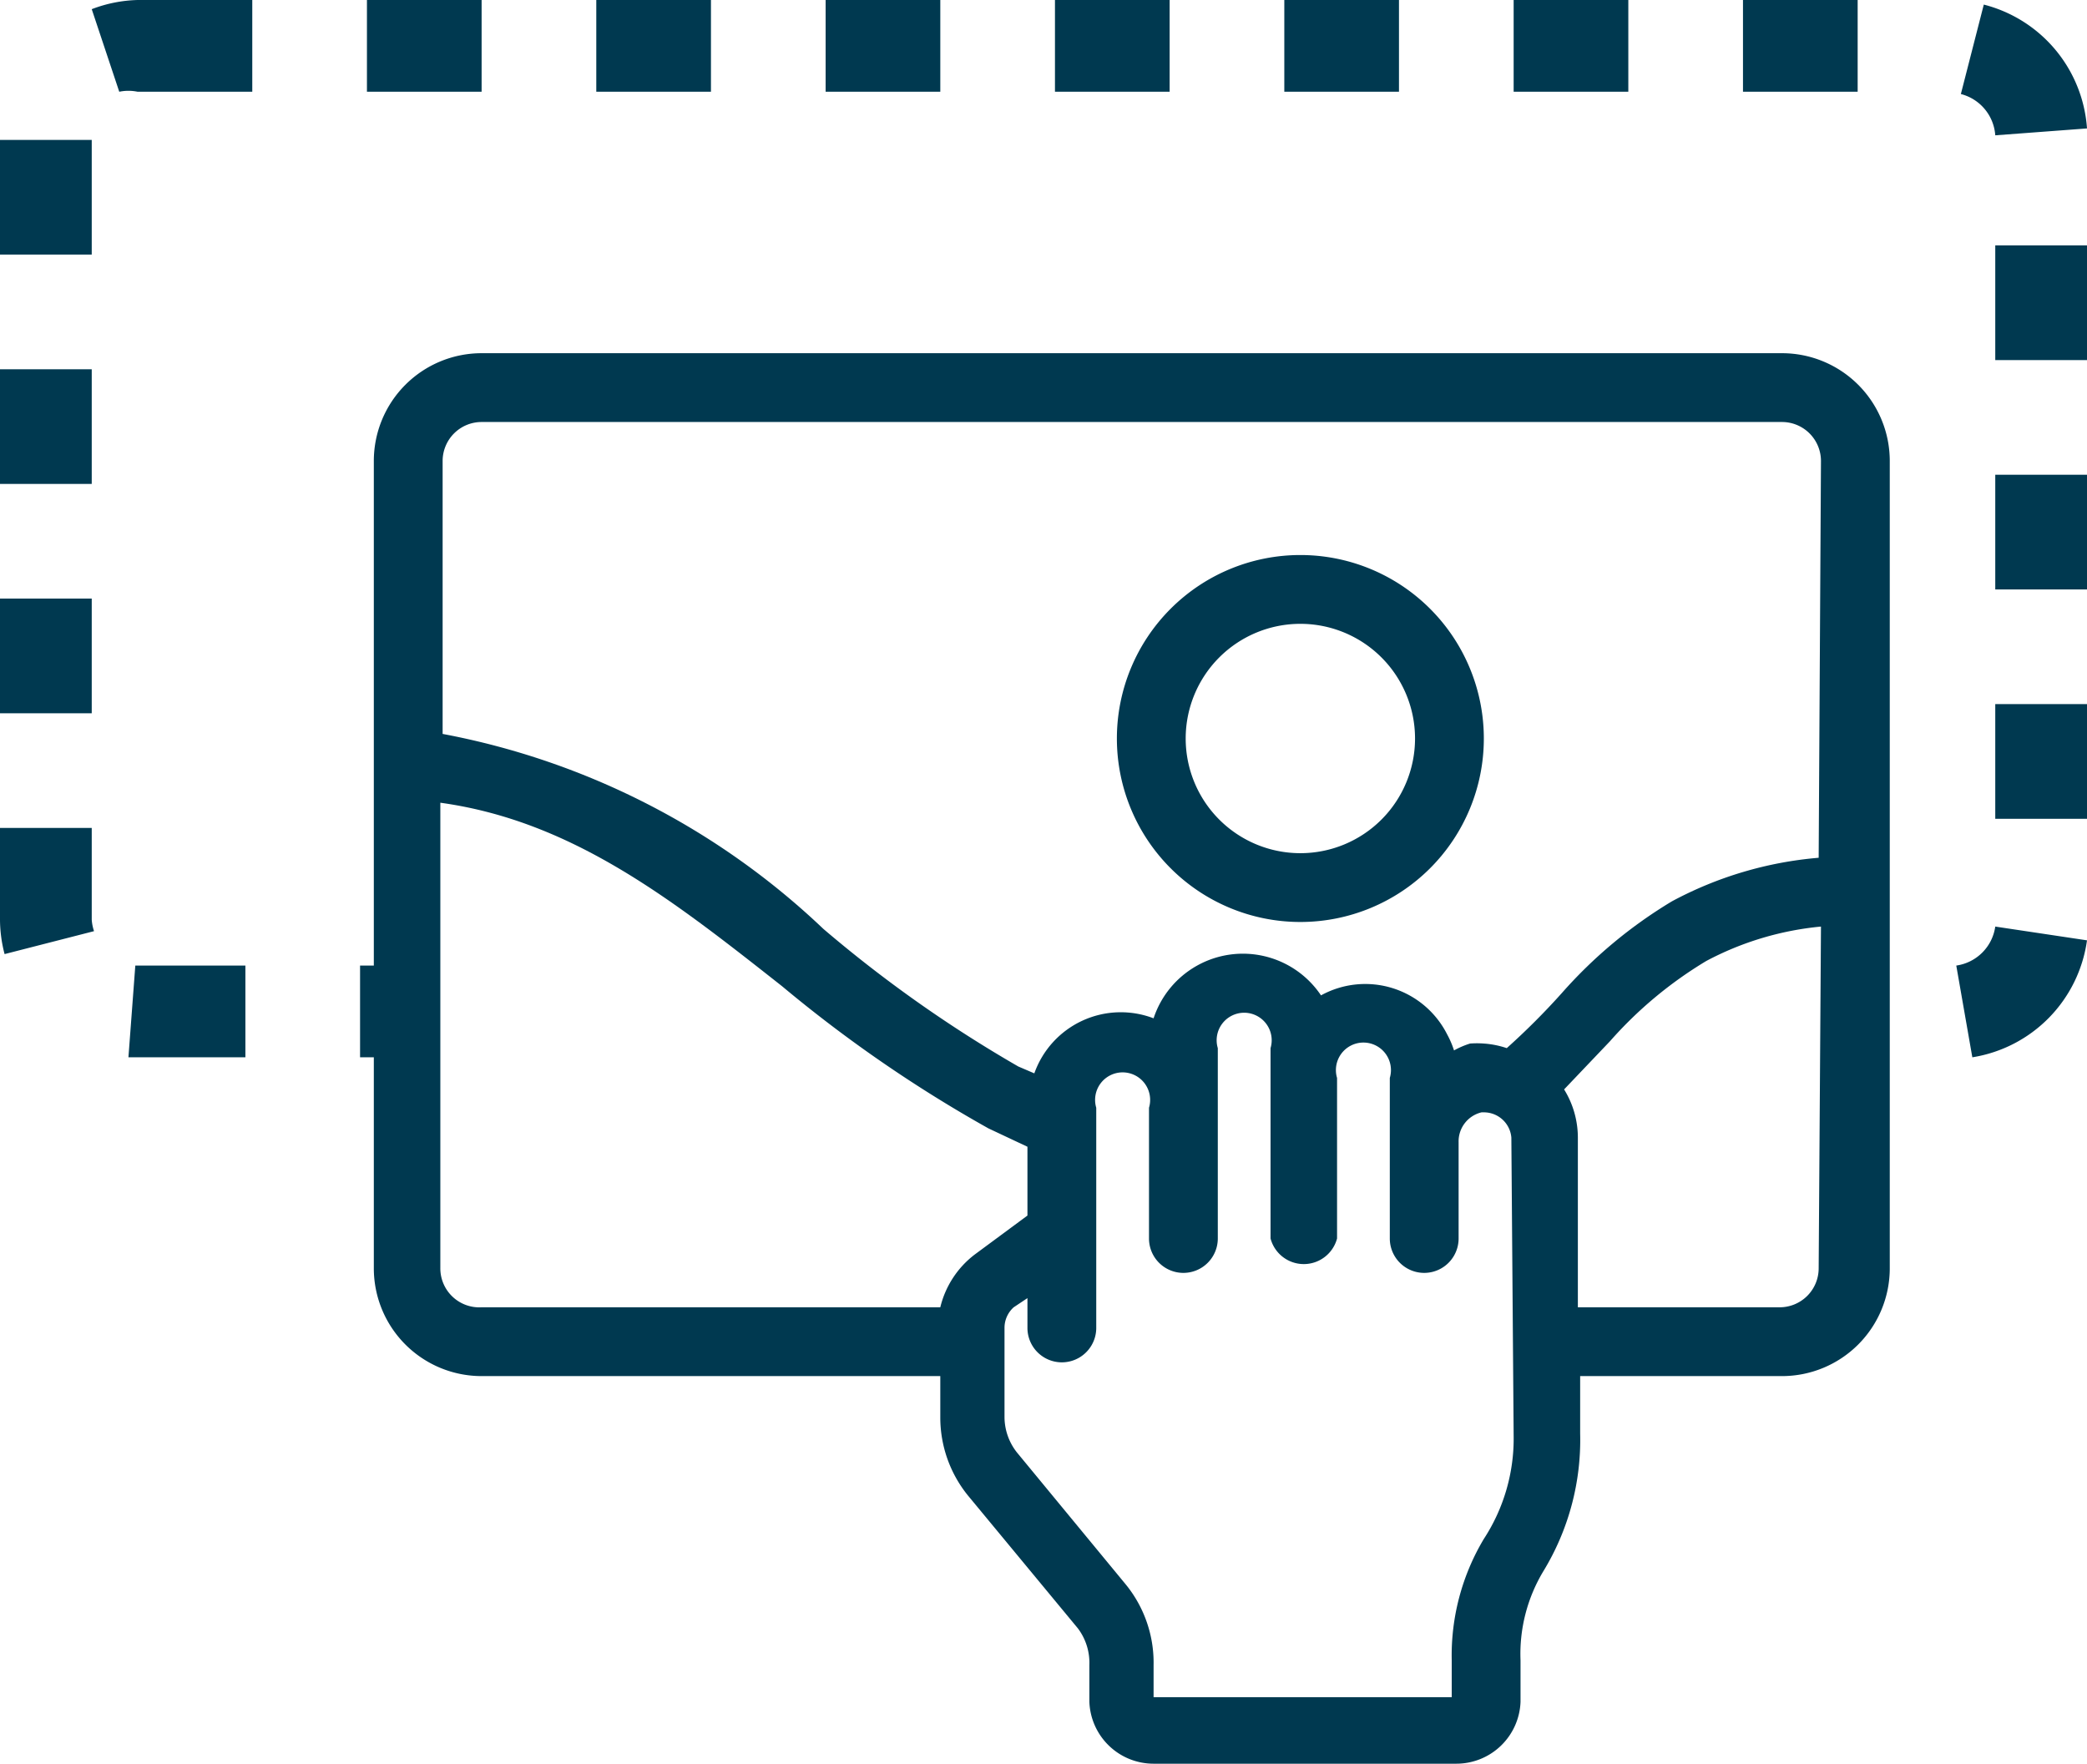 <svg xmlns="http://www.w3.org/2000/svg" viewBox="0 0 91 76.9"><path fill="none" d="M67.6 55.3V57h10a1.7 1.7 0 0 0 1.8-1.7V40.4a13.3 13.3 0 0 0-5 1.5 17.8 17.8 0 0 0-4 3.5 24.1 24.1 0 0 1-4.4 3.9v6Z"/><path fill="#003950" d="M46 0h5v4h-5zM26 0h5v4h-5zM36 0h5v4h-5zM76 0h5v4h-5zM56 0h5v4h-5zM66 0h5v4h-5zM16 0h5v4h-5zM87 20.7h4v5h-4zM87 5.9l4-.3A6 6 0 0 0 86.5.2l-1 3.9A2 2 0 0 1 87 5.9ZM87 40.4a2 2 0 0 1-1.7 1.7l.7 4a6 6 0 0 0 5-5.1l-4-.6ZM87 10.7h4v5h-4zM87 30.7h4v5h-4zM0 6.1h4v5H0zM4 .4 5.2 4A2 2 0 0 1 6 4h5V0H6a6 6 0 0 0-2 .4ZM0 16.1h4v5H0zM0 26.1h4v5H0zM4 36.1H0v4a6 6 0 0 0 .2 1.5l3.9-1a2 2 0 0 1-.1-.5ZM5.9 42.1l-.3 4H10.7v-4H5.9ZM56.7 24.2a8 8 0 1 0 8 8 8 8 0 0 0-8-8Zm0 13a5 5 0 1 1 5-5 5 5 0 0 1-5 5Z"/><path fill="#003950" d="M77.7 15.4H21a4.7 4.7 0 0 0-4.7 4.7v22h-.6v4h.6v9.2A4.7 4.7 0 0 0 21 60h20v1.8a5.4 5.4 0 0 0 1.2 3.4L47 71a2.5 2.5 0 0 1 .5 1.6v1.6a2.8 2.8 0 0 0 2.8 2.7h13.2a2.8 2.8 0 0 0 2.8-2.7v-1.8a7 7 0 0 1 1-3.9 11 11 0 0 0 1.6-6V60h8.8a4.7 4.7 0 0 0 4.7-4.7V20.1a4.7 4.7 0 0 0-4.7-4.7ZM41 57H21a1.7 1.7 0 0 1-1.8-1.7V35c5.8.8 10.2 4.3 14.9 8a59 59 0 0 0 9 6.2l1.7.8v3l-2.3 1.7a4.1 4.1 0 0 0-1.5 2.3Zm25 5.6a8 8 0 0 1-1.3 4.5 9.9 9.9 0 0 0-1.4 5.3V74h-13v-1.4a5.4 5.4 0 0 0-1.2-3.5l-4.7-5.7a2.5 2.5 0 0 1-.6-1.6v-3.9a1.2 1.2 0 0 1 .4-.9l.6-.4v1.3a1.5 1.5 0 0 0 3 0v-9.6a1.2 1.2 0 1 1 2.3 0V54a1.5 1.5 0 1 0 3 0v-8.3a1.2 1.2 0 1 1 2.3 0V54a1.5 1.5 0 0 0 2.9 0v-7a1.2 1.2 0 1 1 2.3 0v7a1.5 1.5 0 0 0 3 0v-4.2a1.3 1.3 0 0 1 1-1.3 1.2 1.2 0 0 1 .1 0 1.2 1.2 0 0 1 1.2 1.1Zm13.3-7.3a1.7 1.7 0 0 1-1.7 1.7h-8.8v-7.4a4 4 0 0 0-.6-2.1l2-2.1a17.8 17.8 0 0 1 4.2-3.5 13.3 13.3 0 0 1 5-1.5Zm0-17.9a16.4 16.4 0 0 0-6.4 1.9 20.4 20.4 0 0 0-4.8 4 31 31 0 0 1-2.4 2.4 4 4 0 0 0-1-.2 4.1 4.1 0 0 0-.6 0 3.7 3.7 0 0 0-.7.3 4 4 0 0 0-.3-.7 4 4 0 0 0-5.5-1.7 4.1 4.1 0 0 0-7.3 1 4 4 0 0 0-5.2 2.4l-.7-.3a56.6 56.6 0 0 1-8.5-6A32.9 32.9 0 0 0 19.3 32V20.1a1.7 1.7 0 0 1 1.7-1.7h56.7a1.7 1.7 0 0 1 1.7 1.7Z"/></svg>
